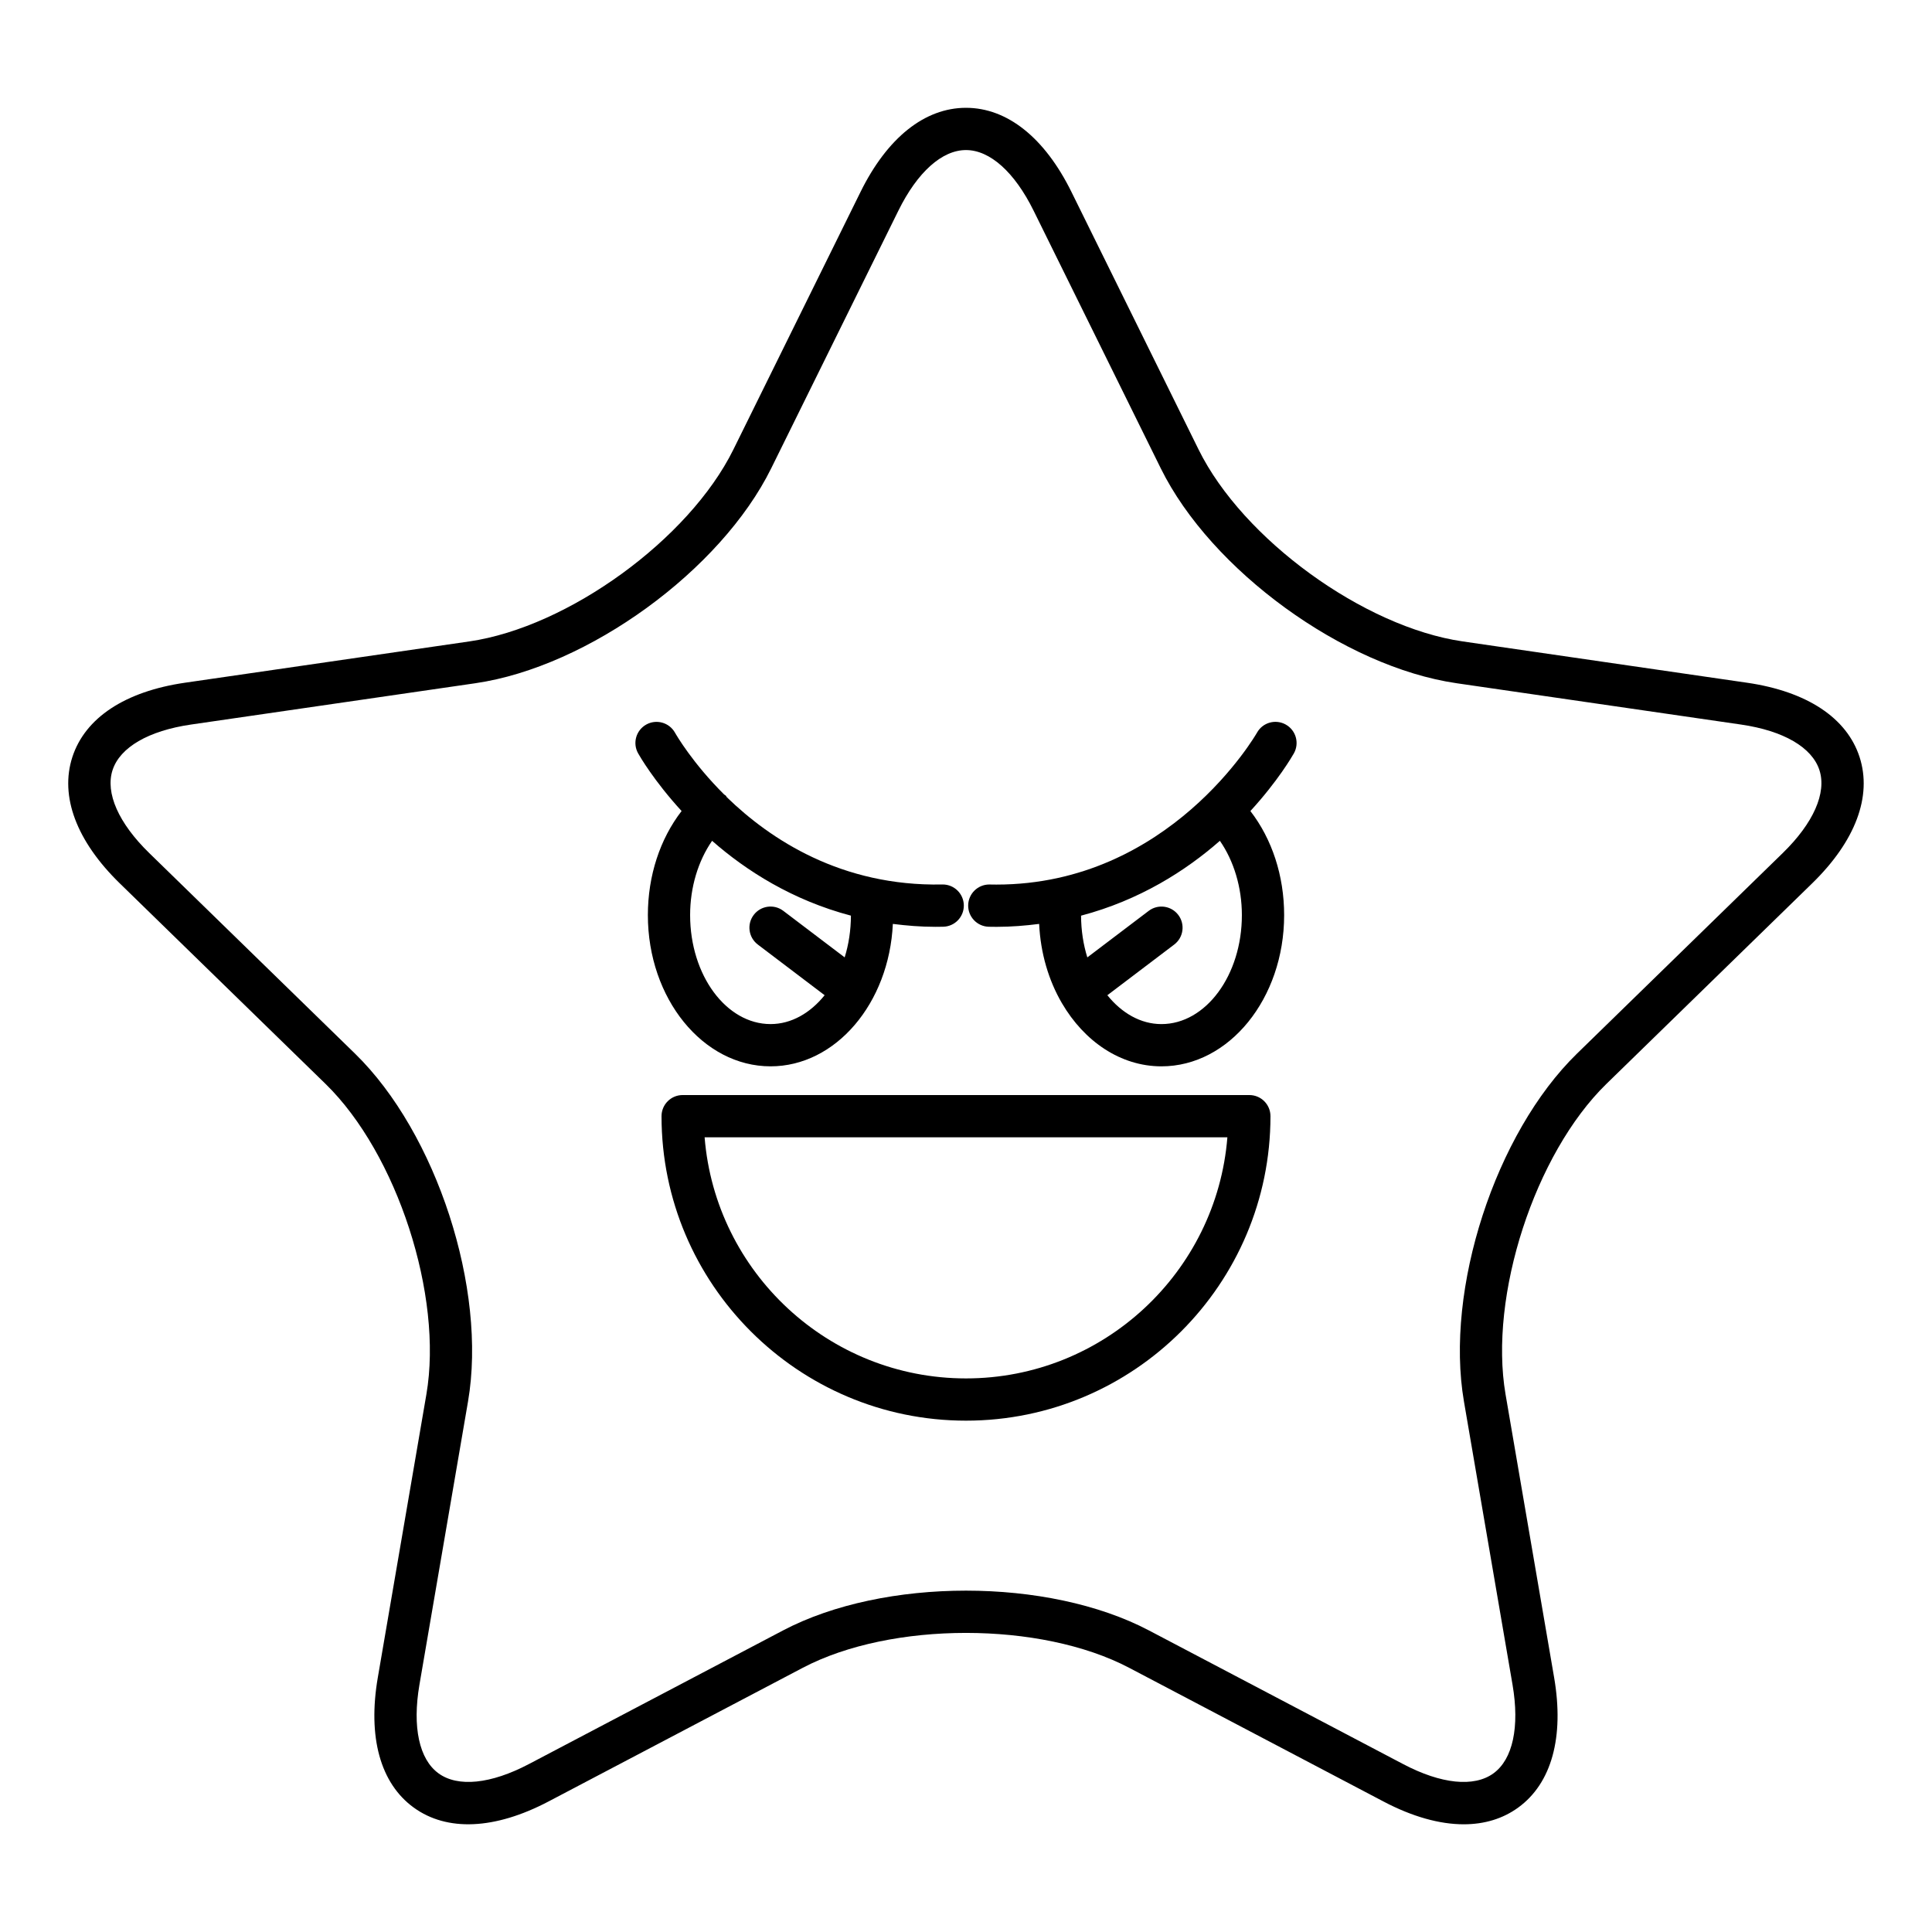 <?xml version="1.0" encoding="UTF-8"?>
<!-- Uploaded to: ICON Repo, www.svgrepo.com, Generator: ICON Repo Mixer Tools -->
<svg fill="#000000" width="800px" height="800px" version="1.1" viewBox="144 144 512 512" xmlns="http://www.w3.org/2000/svg">
 <g>
  <path d="m606.98 324.93-75.359-10.949c-26.207-3.809-58.254-27.09-69.98-50.84l-33.699-68.285c-7.09-14.375-17.02-22.285-27.945-22.285-10.93 0-20.855 7.914-27.945 22.285l-33.703 68.285c-11.727 23.754-43.773 47.035-69.98 50.844l-75.359 10.945c-15.859 2.305-26.453 9.297-29.832 19.695-3.371 10.395 1.082 22.281 12.559 33.469l54.531 53.148c18.965 18.492 31.211 56.164 26.73 82.27l-12.875 75.055c-2.711 15.793 0.668 28.027 9.512 34.453 8.828 6.414 21.508 5.859 35.707-1.598l67.402-35.438c23.441-12.328 63.051-12.328 86.492 0l67.41 35.438c7.641 4.019 14.852 6.035 21.254 6.035 5.484 0 10.375-1.477 14.449-4.438 8.844-6.426 12.223-18.66 9.512-34.453l-12.875-75.055c-4.477-26.102 7.769-63.777 26.73-82.266l54.531-53.152c11.473-11.188 15.93-23.07 12.559-33.469-3.371-10.395-13.965-17.391-29.824-19.695zm9.457 45.145-54.531 53.156c-21.613 21.07-35.051 62.422-29.945 92.172l12.875 75.055c1.918 11.207 0.078 19.773-5.062 23.504-5.133 3.727-13.852 2.844-23.91-2.453l-67.402-35.438c-13.371-7.023-30.914-10.535-48.465-10.535-17.547 0-35.102 3.516-48.461 10.535l-67.398 35.438c-10.07 5.293-18.793 6.176-23.918 2.453-5.141-3.731-6.981-12.297-5.062-23.504l12.875-75.055c5.106-29.75-8.332-71.102-29.945-92.176l-54.531-53.152c-8.141-7.934-11.688-15.949-9.727-21.988 1.961-6.039 9.539-10.438 20.789-12.074l75.359-10.949c29.875-4.34 65.047-29.898 78.41-56.969l33.703-68.285c5.031-10.195 11.559-16.043 17.906-16.043s12.875 5.848 17.91 16.043l33.703 68.289c13.359 27.066 48.535 52.625 78.41 56.965l75.359 10.949c11.25 1.633 18.828 6.035 20.789 12.074 1.957 6.039-1.59 14.051-9.73 21.988z"/>
  <path d="m475.09 434.2h-150.18c-3.094 0-5.598 2.508-5.598 5.598 0 44.492 36.195 80.691 80.688 80.691s80.688-36.199 80.688-80.691c0-3.094-2.504-5.598-5.598-5.598zm-75.09 75.094c-36.434 0-66.41-28.188-69.27-63.898h138.54c-2.859 35.711-32.832 63.898-69.266 63.898z"/>
  <path d="m348.2 426.59c17.289 0 31.43-16.734 32.414-37.746 3.617 0.457 7.34 0.773 11.258 0.773 0.688 0 1.379-0.008 2.078-0.023 3.09-0.066 5.539-2.629 5.473-5.723-0.07-3.051-2.562-5.477-5.598-5.477-0.039 0-0.082 0-0.125 0.004-26.691 0.531-45.562-11.926-57.09-23.133-0.098-0.125-0.137-0.277-0.246-0.395-0.137-0.145-0.32-0.203-0.469-0.332-8.312-8.27-12.633-15.688-13.031-16.395-1.523-2.68-4.93-3.637-7.625-2.117-2.691 1.52-3.641 4.922-2.133 7.613 0.398 0.711 4.199 7.309 11.523 15.293-5.703 7.383-8.938 17.117-8.938 27.582-0.004 22.098 14.582 40.074 32.508 40.074zm-15.488-59.766c9.035 7.934 21.293 15.742 36.793 19.832-0.016 3.918-0.598 7.656-1.66 11.059l-16.258-12.328c-2.473-1.879-5.984-1.383-7.844 1.078-1.871 2.461-1.383 5.973 1.078 7.844l17.715 13.434c-3.793 4.703-8.797 7.648-14.332 7.648-11.754 0-21.316-12.953-21.316-28.879-0.004-7.363 2.133-14.367 5.824-19.688z"/>
  <path d="m484.75 336.02c-2.707-1.523-6.113-0.559-7.625 2.133-0.23 0.406-23.172 40.27-69.066 40.27-0.578 0-1.176-0.008-1.762-0.02-0.043-0.004-0.086-0.004-0.125-0.004-3.035 0-5.527 2.426-5.598 5.477-0.066 3.09 2.383 5.652 5.473 5.723 0.699 0.012 1.383 0.023 2.07 0.023 3.922 0 7.644-0.316 11.266-0.777 0.367 7.793 2.531 14.988 6.012 20.965 0.012 0.012 0.012 0.031 0.02 0.043 0.004 0.004 0.008 0.004 0.012 0.008 5.906 10.109 15.516 16.73 26.371 16.73 17.926 0 32.512-17.977 32.512-40.074 0-10.465-3.234-20.199-8.945-27.582 7.324-7.984 11.125-14.582 11.523-15.289 1.516-2.695 0.559-6.109-2.137-7.625zm-32.953 79.375c-5.535 0-10.539-2.945-14.336-7.648l17.719-13.434c2.461-1.867 2.945-5.379 1.078-7.844-1.863-2.461-5.379-2.953-7.844-1.078l-16.262 12.328c-1.062-3.406-1.645-7.141-1.66-11.059 15.5-4.094 27.754-11.902 36.789-19.836 3.691 5.316 5.828 12.328 5.828 19.695 0.004 15.922-9.559 28.875-21.312 28.875z"/>
 </g>
</svg>